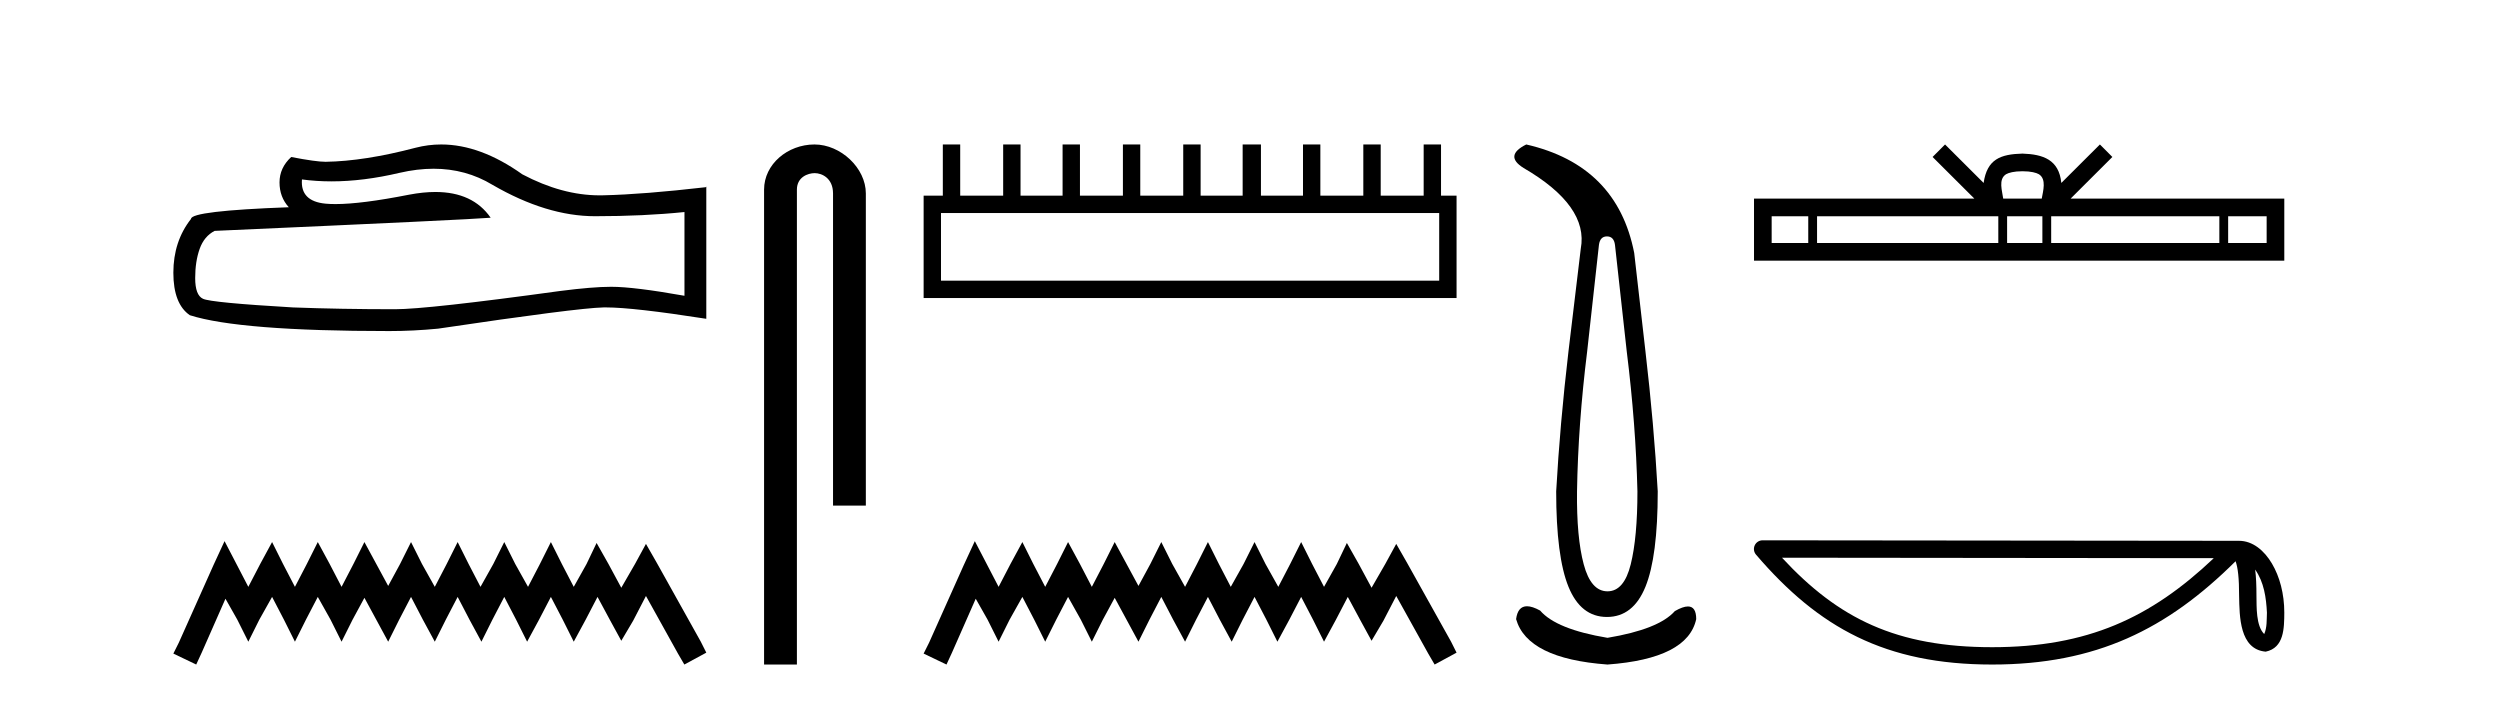 <?xml version='1.0' encoding='UTF-8' standalone='yes'?><svg xmlns='http://www.w3.org/2000/svg' xmlns:xlink='http://www.w3.org/1999/xlink' width='146.0' height='41.0' ><path d='M 25.321 9.854 Q 27.206 9.854 28.76 10.794 Q 31.921 12.627 34.75 12.627 Q 37.597 12.627 39.973 12.383 L 39.973 17.273 Q 37.021 16.749 35.711 16.749 L 35.676 16.749 Q 34.611 16.749 32.707 16.994 Q 24.97 18.059 23.066 18.059 Q 19.905 18.059 17.11 17.954 Q 12.325 17.675 11.853 17.448 Q 11.399 17.238 11.399 16.243 Q 11.399 15.265 11.661 14.531 Q 11.923 13.798 12.534 13.483 Q 27.485 12.82 28.655 12.715 Q 27.613 11.212 25.427 11.212 Q 24.717 11.212 23.887 11.37 Q 21.102 11.918 19.593 11.918 Q 19.275 11.918 19.014 11.894 Q 17.53 11.754 17.634 10.479 L 17.634 10.479 Q 18.468 10.592 19.356 10.592 Q 21.222 10.592 23.328 10.095 Q 24.367 9.854 25.321 9.854 ZM 25.766 8.437 Q 25.009 8.437 24.271 8.628 Q 21.285 9.414 19.014 9.449 Q 18.455 9.449 17.006 9.169 Q 16.324 9.798 16.324 10.654 Q 16.324 11.51 16.866 12.103 Q 11.155 12.313 11.155 12.785 Q 10.124 14.095 10.124 15.928 Q 10.124 17.745 11.085 18.408 Q 13.984 19.334 22.734 19.334 Q 24.131 19.334 25.581 19.194 Q 33.685 17.989 35.239 17.954 Q 35.313 17.953 35.392 17.953 Q 36.989 17.953 41.248 18.618 L 41.248 10.898 L 41.213 10.933 Q 37.562 11.352 35.257 11.405 Q 35.139 11.408 35.02 11.408 Q 32.826 11.408 30.506 10.182 Q 28.052 8.437 25.766 8.437 Z' style='fill:#000000;stroke:none' /><path d='M 13.114 31.602 L 12.473 32.99 L 10.444 37.528 L 10.124 38.169 L 11.459 38.809 L 11.779 38.115 L 13.167 34.966 L 13.861 36.193 L 14.502 37.475 L 15.142 36.193 L 15.89 34.859 L 16.584 36.193 L 17.224 37.475 L 17.865 36.193 L 18.559 34.859 L 19.306 36.193 L 19.947 37.475 L 20.588 36.193 L 21.282 34.912 L 21.976 36.193 L 22.67 37.475 L 23.31 36.193 L 24.004 34.859 L 24.698 36.193 L 25.392 37.475 L 26.033 36.193 L 26.727 34.859 L 27.421 36.193 L 28.115 37.475 L 28.755 36.193 L 29.449 34.859 L 30.143 36.193 L 30.784 37.475 L 31.478 36.193 L 32.172 34.859 L 32.866 36.193 L 33.507 37.475 L 34.201 36.193 L 34.895 34.859 L 35.642 36.247 L 36.283 37.421 L 36.977 36.247 L 37.724 34.805 L 39.593 38.169 L 39.966 38.809 L 41.248 38.115 L 40.927 37.475 L 38.365 32.884 L 37.724 31.763 L 37.084 32.937 L 36.283 34.325 L 35.535 32.937 L 34.841 31.709 L 34.254 32.937 L 33.507 34.272 L 32.813 32.937 L 32.172 31.656 L 31.531 32.937 L 30.837 34.272 L 30.09 32.937 L 29.449 31.656 L 28.809 32.937 L 28.061 34.272 L 27.367 32.937 L 26.727 31.656 L 26.086 32.937 L 25.392 34.272 L 24.645 32.937 L 24.004 31.656 L 23.364 32.937 L 22.67 34.218 L 21.976 32.937 L 21.282 31.656 L 20.641 32.937 L 19.947 34.272 L 19.253 32.937 L 18.559 31.656 L 17.918 32.937 L 17.224 34.272 L 16.53 32.937 L 15.89 31.656 L 15.196 32.937 L 14.502 34.272 L 13.808 32.937 L 13.114 31.602 Z' style='fill:#000000;stroke:none' /><path d='M 47.567 8.437 C 45.998 8.437 44.622 9.591 44.622 11.072 L 44.622 38.809 L 46.539 38.809 L 46.539 11.072 C 46.539 10.346 47.178 10.111 47.579 10.111 C 48 10.111 48.649 10.406 48.649 11.296 L 48.649 29.526 L 50.565 29.526 L 50.565 11.296 C 50.565 9.813 49.096 8.437 47.567 8.437 Z' style='fill:#000000;stroke:none' /><path d='M 84.049 12.441 L 84.049 16.391 L 54.954 16.391 L 54.954 12.441 ZM 55.061 8.437 L 55.061 11.426 L 53.94 11.426 L 53.94 17.405 L 85.063 17.405 L 85.063 11.426 L 84.156 11.426 L 84.156 8.437 L 83.142 8.437 L 83.142 11.426 L 80.633 11.426 L 80.633 8.437 L 79.618 8.437 L 79.618 11.426 L 77.109 11.426 L 77.109 8.437 L 76.095 8.437 L 76.095 11.426 L 73.639 11.426 L 73.639 8.437 L 72.571 8.437 L 72.571 11.426 L 70.116 11.426 L 70.116 8.437 L 69.101 8.437 L 69.101 11.426 L 66.592 11.426 L 66.592 8.437 L 65.578 8.437 L 65.578 11.426 L 63.069 11.426 L 63.069 8.437 L 62.055 8.437 L 62.055 11.426 L 59.599 11.426 L 59.599 8.437 L 58.585 8.437 L 58.585 11.426 L 56.076 11.426 L 56.076 8.437 Z' style='fill:#000000;stroke:none' /><path d='M 56.93 31.602 L 56.289 32.99 L 54.26 37.528 L 53.94 38.169 L 55.275 38.809 L 55.595 38.115 L 56.983 34.966 L 57.677 36.193 L 58.318 37.475 L 58.958 36.193 L 59.706 34.859 L 60.4 36.193 L 61.04 37.475 L 61.681 36.193 L 62.375 34.859 L 63.122 36.193 L 63.763 37.475 L 64.404 36.193 L 65.098 34.912 L 65.792 36.193 L 66.486 37.475 L 67.126 36.193 L 67.82 34.859 L 68.514 36.193 L 69.208 37.475 L 69.849 36.193 L 70.543 34.859 L 71.237 36.193 L 71.931 37.475 L 72.571 36.193 L 73.265 34.859 L 73.959 36.193 L 74.6 37.475 L 75.294 36.193 L 75.988 34.859 L 76.682 36.193 L 77.323 37.475 L 78.017 36.193 L 78.711 34.859 L 79.458 36.247 L 80.099 37.421 L 80.793 36.247 L 81.54 34.805 L 83.409 38.169 L 83.782 38.809 L 85.063 38.115 L 84.743 37.475 L 82.181 32.884 L 81.54 31.763 L 80.899 32.937 L 80.099 34.325 L 79.351 32.937 L 78.657 31.709 L 78.07 32.937 L 77.323 34.272 L 76.629 32.937 L 75.988 31.656 L 75.347 32.937 L 74.653 34.272 L 73.906 32.937 L 73.265 31.656 L 72.625 32.937 L 71.877 34.272 L 71.183 32.937 L 70.543 31.656 L 69.902 32.937 L 69.208 34.272 L 68.461 32.937 L 67.82 31.656 L 67.18 32.937 L 66.486 34.218 L 65.792 32.937 L 65.098 31.656 L 64.457 32.937 L 63.763 34.272 L 63.069 32.937 L 62.375 31.656 L 61.734 32.937 L 61.04 34.272 L 60.346 32.937 L 59.706 31.656 L 59.012 32.937 L 58.318 34.272 L 57.624 32.937 L 56.93 31.602 Z' style='fill:#000000;stroke:none' /><path d='M 93.846 13.806 Q 94.252 13.806 94.315 14.305 L 95.001 20.517 Q 95.532 24.794 95.626 28.696 Q 95.626 31.38 95.235 32.956 Q 94.845 34.533 93.878 34.533 Q 92.91 34.533 92.489 32.956 Q 92.067 31.38 92.098 28.696 Q 92.161 24.794 92.691 20.517 L 93.378 14.305 Q 93.441 13.806 93.846 13.806 ZM 89.133 8.437 Q 87.822 9.092 88.977 9.81 Q 92.785 12.027 92.317 14.524 L 91.599 20.517 Q 91.099 24.794 90.881 28.696 Q 90.881 32.504 91.599 34.267 Q 92.317 36.031 93.846 36.031 Q 95.376 36.031 96.094 34.267 Q 96.812 32.504 96.812 28.696 Q 96.593 24.794 96.094 20.517 L 95.438 14.774 Q 94.439 9.654 89.133 8.437 ZM 89.176 35.405 Q 88.639 35.405 88.54 36.156 Q 89.195 38.466 93.878 38.809 Q 98.56 38.466 99.059 36.156 Q 99.059 35.417 98.575 35.417 Q 98.282 35.417 97.811 35.688 Q 96.874 36.749 93.878 37.249 Q 90.881 36.749 89.944 35.657 Q 89.487 35.405 89.176 35.405 Z' style='fill:#000000;stroke:none' /><path d='M 118.112 10.001 C 118.614 10.001 118.917 10.087 119.073 10.176 C 119.529 10.466 119.312 11.163 119.238 11.597 L 116.987 11.597 C 116.932 11.153 116.687 10.474 117.152 10.176 C 117.309 10.087 117.61 10.001 118.112 10.001 ZM 105.602 12.628 L 105.602 14.193 L 103.465 14.193 L 103.465 12.628 ZM 116.701 12.628 L 116.701 14.193 L 106.116 14.193 L 106.116 12.628 ZM 119.275 12.628 L 119.275 14.193 L 117.215 14.193 L 117.215 12.628 ZM 129.61 12.628 L 129.61 14.193 L 119.789 14.193 L 119.789 12.628 ZM 132.372 12.628 L 132.372 14.193 L 130.124 14.193 L 130.124 12.628 ZM 113.591 8.437 L 112.863 9.167 L 115.3 11.597 L 102.434 11.597 L 102.434 15.224 L 133.403 15.224 L 133.403 11.597 L 120.926 11.597 L 123.362 9.167 L 122.634 8.437 L 120.381 10.684 C 120.246 9.322 119.313 9.009 118.112 8.97 C 116.83 9.005 116.043 9.294 115.844 10.684 L 113.591 8.437 Z' style='fill:#000000;stroke:none' /><path d='M 131.701 33.263 C 132.22 33.998 132.345 34.906 132.389 35.78 C 132.37 36.194 132.401 36.641 132.23 37.029 C 131.745 36.547 131.788 35.433 131.777 34.809 C 131.777 34.195 131.757 33.691 131.701 33.263 ZM 104.068 32.57 L 129.286 32.597 C 125.602 36.089 121.908 37.796 116.34 37.796 C 110.75 37.796 107.367 36.131 104.068 32.57 ZM 102.936 31.554 C 102.738 31.554 102.558 31.669 102.476 31.849 C 102.393 32.029 102.422 32.241 102.551 32.391 C 106.215 36.667 110.103 38.809 116.34 38.809 C 122.411 38.809 126.558 36.751 130.558 32.776 C 130.695 33.157 130.764 33.756 130.764 34.809 C 130.789 35.98 130.78 37.921 132.316 38.057 C 133.397 37.834 133.396 36.679 133.403 35.78 C 133.403 34.675 133.133 33.673 132.681 32.911 C 132.23 32.15 131.562 31.583 130.753 31.583 L 102.937 31.554 C 102.937 31.554 102.936 31.554 102.936 31.554 Z' style='fill:#000000;stroke:none' /></svg>